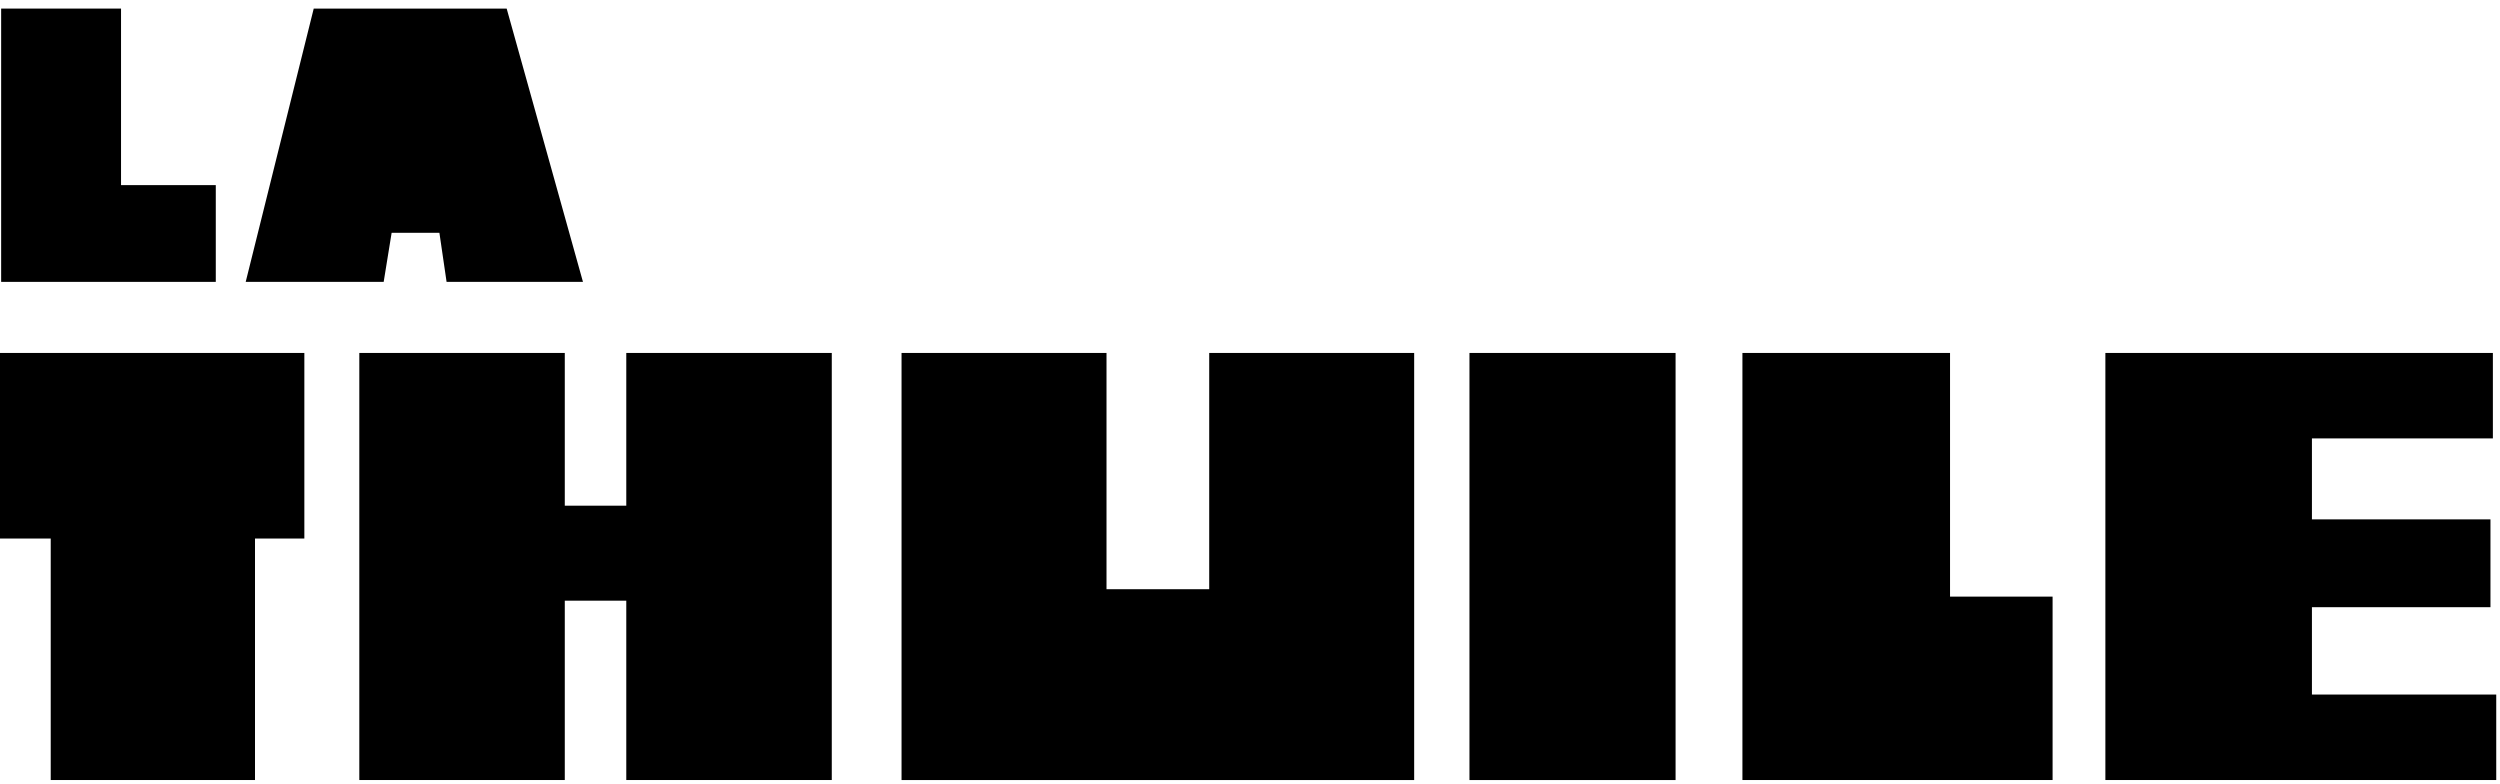 <?xml version="1.0" encoding="UTF-8"?>
<svg xmlns="http://www.w3.org/2000/svg" width="204" height="64" viewBox="0 0 204 64" fill="none">
  <path d="M203.419 28.801V35.774H188.653V42.381H203.222V49.547H188.653V56.675H203.693V63.65H171.799V28.801H203.419Z" fill="black"></path>
  <path d="M159.123 28.801V48.684H167.491V63.65H142.182V28.801H159.123Z" fill="black"></path>
  <path d="M136.727 28.801H119.908V63.652H136.727V28.801Z" fill="black"></path>
  <path d="M73.566 28.801H90.291V48.08H98.672V28.801H115.396V63.652H73.566V28.801Z" fill="black"></path>
  <path d="M51.105 28.801H67.873V63.65H51.105V49.015H46.086V63.65H29.32V28.801H46.086V41.264H51.105V28.801Z" fill="black"></path>
  <path d="M25.6 0.7H41.344L47.57 23.001H36.441L35.855 18.994H31.958L31.308 23.001H20.049L25.6 0.7Z" fill="black"></path>
  <path d="M0.094 0.7H9.876V15.106H17.608V23.001H0.094V0.7Z" fill="black"></path>
  <path d="M0 28.801H24.835V43.944H20.808V63.65H4.139V43.944H0V28.801Z" fill="black"></path>
</svg>
